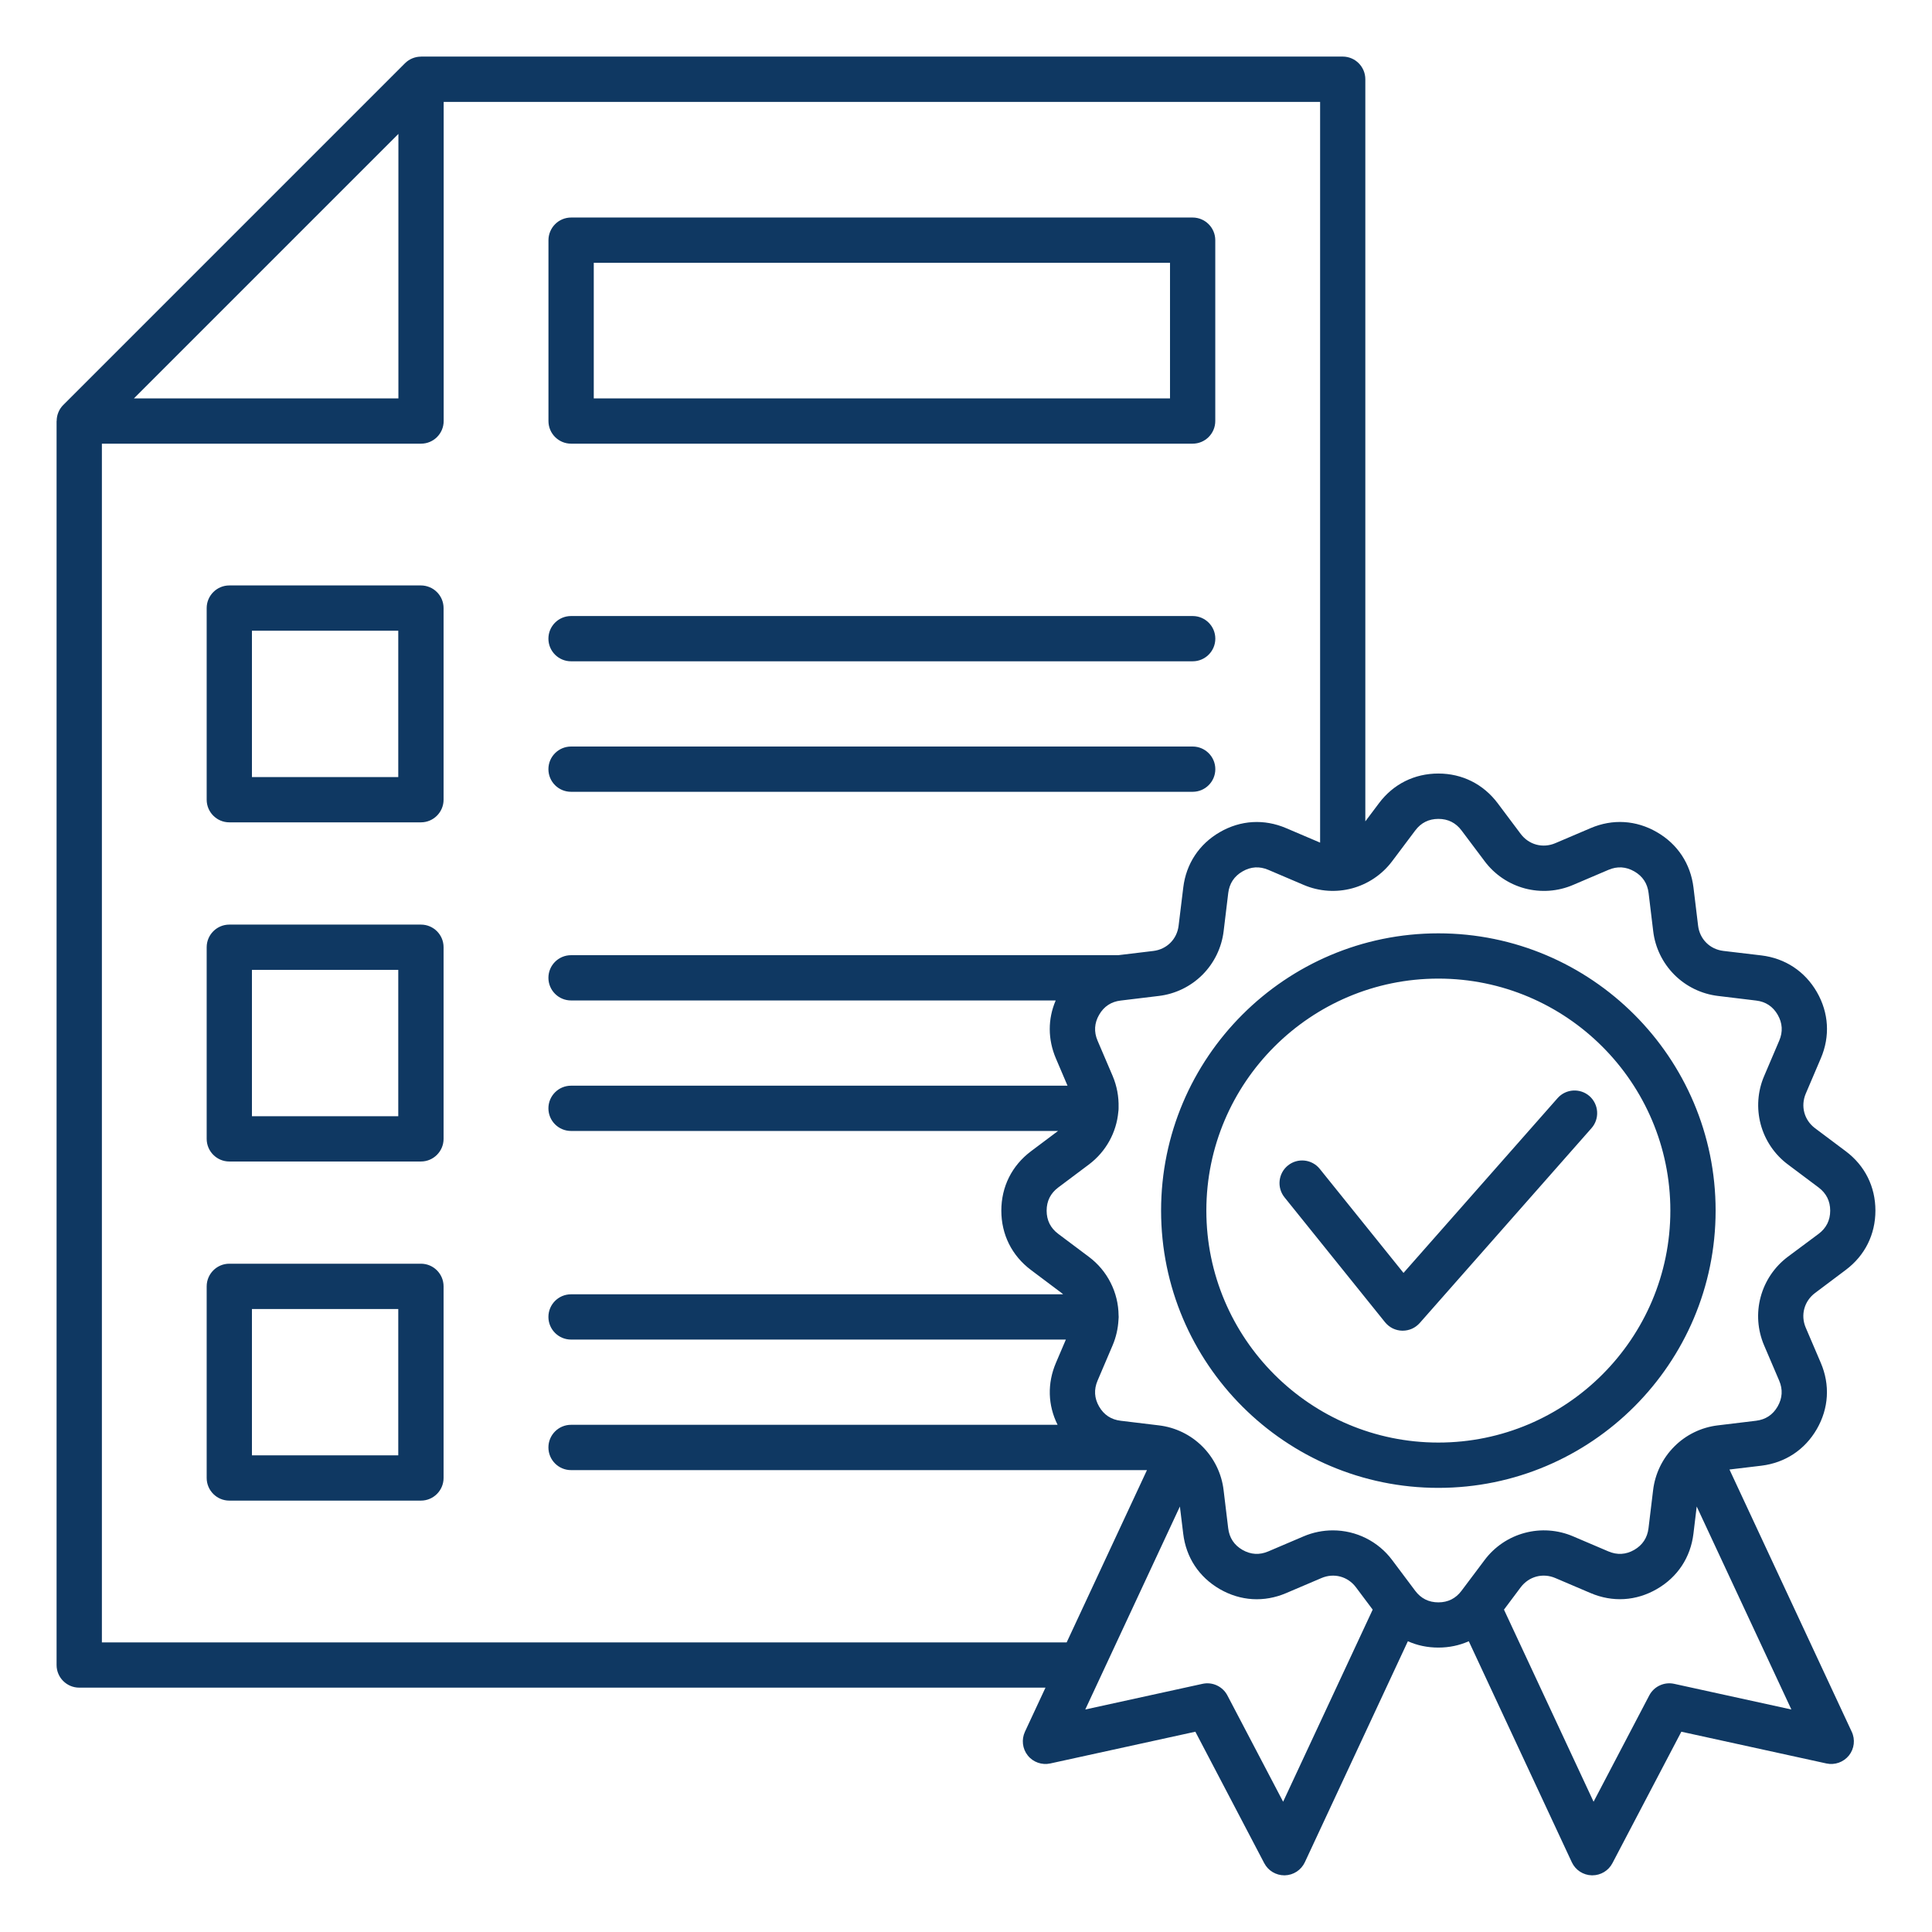<svg width="42" height="42" viewBox="0 0 42 42" fill="none" xmlns="http://www.w3.org/2000/svg">
<path d="M9.151 12.727H4.985C4.714 12.727 4.493 12.948 4.493 13.219V17.385C4.493 17.656 4.714 17.877 4.985 17.877H9.151C9.422 17.877 9.643 17.656 9.643 17.385V13.219C9.643 13.089 9.591 12.963 9.498 12.871C9.453 12.826 9.399 12.789 9.339 12.765C9.279 12.74 9.215 12.727 9.151 12.727ZM8.658 16.893H5.477V13.711H8.658V16.893ZM9.151 20.1H4.985C4.714 20.1 4.493 20.321 4.493 20.592V24.758C4.493 25.029 4.714 25.25 4.985 25.25H9.151C9.422 25.25 9.643 25.029 9.643 24.758V20.592C9.643 20.32 9.423 20.1 9.151 20.1ZM8.658 24.266H5.477V21.084H8.658V24.266ZM9.151 27.472H4.985C4.714 27.472 4.493 27.693 4.493 27.965V32.13C4.493 32.401 4.714 32.622 4.985 32.622H9.151C9.422 32.622 9.643 32.401 9.643 32.13V27.965C9.643 27.693 9.423 27.472 9.151 27.472ZM8.658 31.638H5.477V28.457H8.658V31.638ZM11.922 13.884C11.922 13.612 12.142 13.392 12.414 13.392H25.928C26.199 13.392 26.42 13.612 26.42 13.884C26.42 14.155 26.199 14.376 25.928 14.376H12.414C12.141 14.376 11.922 14.155 11.922 13.884ZM11.922 16.721C11.922 16.45 12.142 16.229 12.414 16.229H25.928C26.199 16.229 26.42 16.45 26.42 16.721C26.42 16.993 26.199 17.213 25.928 17.213H12.414C12.141 17.213 11.922 16.993 11.922 16.721ZM31.269 20.29C27.945 20.29 25.241 22.993 25.241 26.317C25.241 29.641 27.945 32.345 31.269 32.345C34.593 32.345 37.296 29.641 37.296 26.317C37.296 22.993 34.593 20.29 31.269 20.29ZM31.269 31.36C28.488 31.36 26.225 29.098 26.225 26.317C26.225 23.536 28.488 21.274 31.269 21.274C34.05 21.274 36.312 23.536 36.312 26.317C36.312 29.098 34.05 31.36 31.269 31.36ZM39.457 28.109L40.124 27.608C40.541 27.296 40.77 26.837 40.77 26.317C40.77 25.797 40.541 25.338 40.124 25.026L39.457 24.526C39.221 24.349 39.14 24.047 39.256 23.774L39.583 23.007C39.788 22.529 39.757 22.017 39.497 21.566C39.237 21.116 38.809 20.833 38.292 20.77L37.465 20.672C37.171 20.637 36.95 20.416 36.915 20.122L36.815 19.295C36.752 18.778 36.47 18.35 36.019 18.09C35.568 17.829 35.057 17.798 34.578 18.003L33.811 18.33C33.538 18.446 33.237 18.365 33.059 18.129L32.559 17.462C32.246 17.046 31.788 16.816 31.268 16.816C30.748 16.816 30.289 17.045 29.977 17.462L29.681 17.856V1.723C29.681 1.451 29.461 1.23 29.189 1.23H9.153V1.231C9.025 1.231 8.899 1.281 8.805 1.374L1.375 8.804C1.329 8.85 1.293 8.904 1.269 8.964C1.244 9.024 1.232 9.088 1.232 9.152H1.23V36.196C1.23 36.468 1.451 36.688 1.723 36.688H22.728L22.281 37.647C22.203 37.817 22.226 38.017 22.343 38.163C22.459 38.309 22.65 38.376 22.833 38.336L25.986 37.646L27.484 40.505C27.526 40.584 27.588 40.651 27.665 40.697C27.742 40.743 27.83 40.768 27.919 40.768H27.931C28.023 40.766 28.112 40.738 28.189 40.688C28.265 40.638 28.327 40.567 28.366 40.484L30.606 35.679C30.808 35.77 31.032 35.817 31.268 35.817C31.504 35.817 31.727 35.77 31.93 35.679L34.17 40.484C34.209 40.567 34.27 40.638 34.347 40.688C34.424 40.738 34.513 40.766 34.605 40.768H34.616C34.799 40.768 34.968 40.666 35.052 40.505L36.551 37.646L39.704 38.336C39.887 38.376 40.076 38.309 40.194 38.163C40.311 38.017 40.335 37.816 40.255 37.647L37.597 31.946L38.291 31.863C38.807 31.8 39.235 31.518 39.496 31.067C39.756 30.616 39.787 30.105 39.582 29.626L39.254 28.859C39.14 28.589 39.221 28.287 39.457 28.109ZM8.661 2.911V8.661H2.911L8.661 2.911ZM2.215 35.704V9.645H9.153C9.425 9.645 9.645 9.425 9.645 9.153V2.215H28.698V18.318L27.959 18.003C27.481 17.799 26.969 17.829 26.518 18.09C26.068 18.35 25.785 18.779 25.723 19.295L25.622 20.123C25.587 20.417 25.366 20.637 25.073 20.673L24.308 20.765H12.414C12.142 20.765 11.922 20.985 11.922 21.257C11.922 21.528 12.142 21.749 12.414 21.749H22.95C22.777 22.152 22.777 22.593 22.954 23.009L23.207 23.602H12.414C12.142 23.602 11.922 23.823 11.922 24.094C11.922 24.366 12.142 24.586 12.414 24.586H23.001L22.413 25.027C21.997 25.34 21.768 25.798 21.768 26.318C21.768 26.838 21.997 27.297 22.413 27.609L23.08 28.11C23.092 28.118 23.101 28.128 23.111 28.137H12.414C12.142 28.137 11.922 28.357 11.922 28.629C11.922 28.9 12.142 29.121 12.414 29.121H23.171L22.955 29.627C22.765 30.073 22.778 30.547 22.991 30.974H12.414C12.142 30.974 11.922 31.195 11.922 31.466C11.922 31.738 12.142 31.959 12.414 31.959H24.934L23.188 35.705H2.215V35.704ZM27.894 39.168L26.683 36.858C26.633 36.762 26.553 36.686 26.455 36.64C26.357 36.594 26.247 36.582 26.142 36.605L23.593 37.163L25.65 32.75L25.722 33.341C25.784 33.858 26.066 34.285 26.517 34.546C26.969 34.806 27.48 34.837 27.959 34.633L28.726 34.306C28.998 34.189 29.3 34.27 29.477 34.506L29.841 34.992L27.894 39.168ZM36.395 36.605C36.289 36.582 36.179 36.594 36.081 36.64C35.983 36.685 35.903 36.762 35.853 36.858L34.643 39.168L32.695 34.992L33.059 34.506C33.237 34.27 33.538 34.189 33.811 34.305L34.578 34.632C35.057 34.836 35.568 34.805 36.018 34.545C36.469 34.285 36.752 33.857 36.814 33.341L36.885 32.75L38.943 37.163L36.395 36.605ZM38.866 27.321C38.577 27.538 38.369 27.845 38.275 28.195C38.181 28.544 38.208 28.914 38.35 29.247L38.678 30.014C38.76 30.206 38.748 30.395 38.644 30.576C38.54 30.757 38.382 30.861 38.174 30.886L37.346 30.986C36.987 31.028 36.653 31.19 36.398 31.446C36.142 31.702 35.98 32.036 35.937 32.395L35.837 33.223C35.812 33.43 35.707 33.589 35.527 33.693C35.346 33.797 35.157 33.808 34.965 33.726L34.198 33.399C33.866 33.257 33.495 33.23 33.146 33.324C32.797 33.417 32.489 33.626 32.273 33.915L31.772 34.582C31.647 34.749 31.478 34.834 31.269 34.834C31.059 34.834 30.89 34.749 30.765 34.582L30.265 33.915C30.115 33.714 29.92 33.551 29.696 33.439C29.472 33.327 29.226 33.269 28.975 33.269C28.762 33.269 28.546 33.311 28.339 33.399L27.572 33.726C27.38 33.808 27.191 33.797 27.01 33.693C26.829 33.589 26.725 33.43 26.7 33.223L26.6 32.395C26.558 32.036 26.395 31.702 26.14 31.446C25.884 31.19 25.55 31.028 25.191 30.986L24.363 30.886C24.156 30.862 23.997 30.757 23.893 30.576C23.789 30.395 23.778 30.206 23.86 30.014L24.187 29.247C24.264 29.066 24.305 28.878 24.315 28.69C24.317 28.671 24.319 28.65 24.319 28.63C24.319 28.618 24.318 28.608 24.317 28.596C24.315 28.349 24.256 28.105 24.143 27.884C24.032 27.663 23.87 27.471 23.672 27.323L23.005 26.823C22.837 26.697 22.753 26.528 22.753 26.319C22.753 26.11 22.837 25.941 23.005 25.815L23.672 25.315C24.047 25.033 24.271 24.614 24.311 24.172C24.315 24.147 24.317 24.121 24.317 24.095C24.317 24.088 24.317 24.081 24.317 24.074C24.323 23.845 24.282 23.612 24.188 23.39L23.86 22.623C23.778 22.431 23.79 22.241 23.894 22.061C23.998 21.879 24.157 21.775 24.364 21.751L25.192 21.651C25.551 21.608 25.885 21.446 26.141 21.19C26.396 20.934 26.558 20.6 26.601 20.241L26.701 19.413C26.726 19.206 26.831 19.048 27.011 18.944C27.192 18.839 27.381 18.828 27.573 18.91L28.34 19.237C29.026 19.53 29.817 19.317 30.265 18.721L30.766 18.054C30.891 17.887 31.06 17.802 31.27 17.802C31.479 17.802 31.648 17.887 31.773 18.054L32.274 18.721C32.49 19.011 32.798 19.219 33.147 19.313C33.496 19.406 33.867 19.38 34.199 19.237L34.966 18.91C35.158 18.828 35.347 18.839 35.529 18.944C35.71 19.048 35.814 19.206 35.839 19.413L35.939 20.241C35.981 20.6 36.144 20.934 36.399 21.19C36.655 21.446 36.989 21.608 37.348 21.651L38.176 21.751C38.383 21.775 38.542 21.88 38.646 22.061C38.75 22.242 38.761 22.431 38.679 22.623L38.352 23.39C38.209 23.722 38.183 24.092 38.276 24.442C38.37 24.791 38.578 25.099 38.868 25.315L39.535 25.815C39.702 25.941 39.787 26.11 39.787 26.319C39.787 26.528 39.702 26.697 39.535 26.823L38.866 27.321ZM12.415 9.645H25.927C26.198 9.645 26.419 9.425 26.419 9.153V5.221C26.419 4.95 26.198 4.729 25.927 4.729H12.415C12.285 4.729 12.159 4.781 12.068 4.873C12.022 4.919 11.986 4.973 11.961 5.033C11.936 5.093 11.923 5.157 11.923 5.221V9.153C11.923 9.425 12.144 9.645 12.415 9.645ZM25.435 5.713V8.661H12.908V5.713H25.435ZM34.598 24.525L30.863 28.762C30.816 28.814 30.76 28.856 30.696 28.885C30.632 28.913 30.563 28.928 30.494 28.928H30.483C30.411 28.927 30.341 28.909 30.276 28.878C30.212 28.846 30.155 28.8 30.11 28.745L27.924 26.029C27.754 25.817 27.787 25.507 27.999 25.336C28.21 25.166 28.521 25.199 28.691 25.411L30.511 27.672L33.86 23.873C34.04 23.669 34.351 23.65 34.555 23.829C34.653 23.916 34.712 24.038 34.72 24.168C34.728 24.299 34.685 24.427 34.598 24.525Z" fill="#0F3862"/>
</svg>
